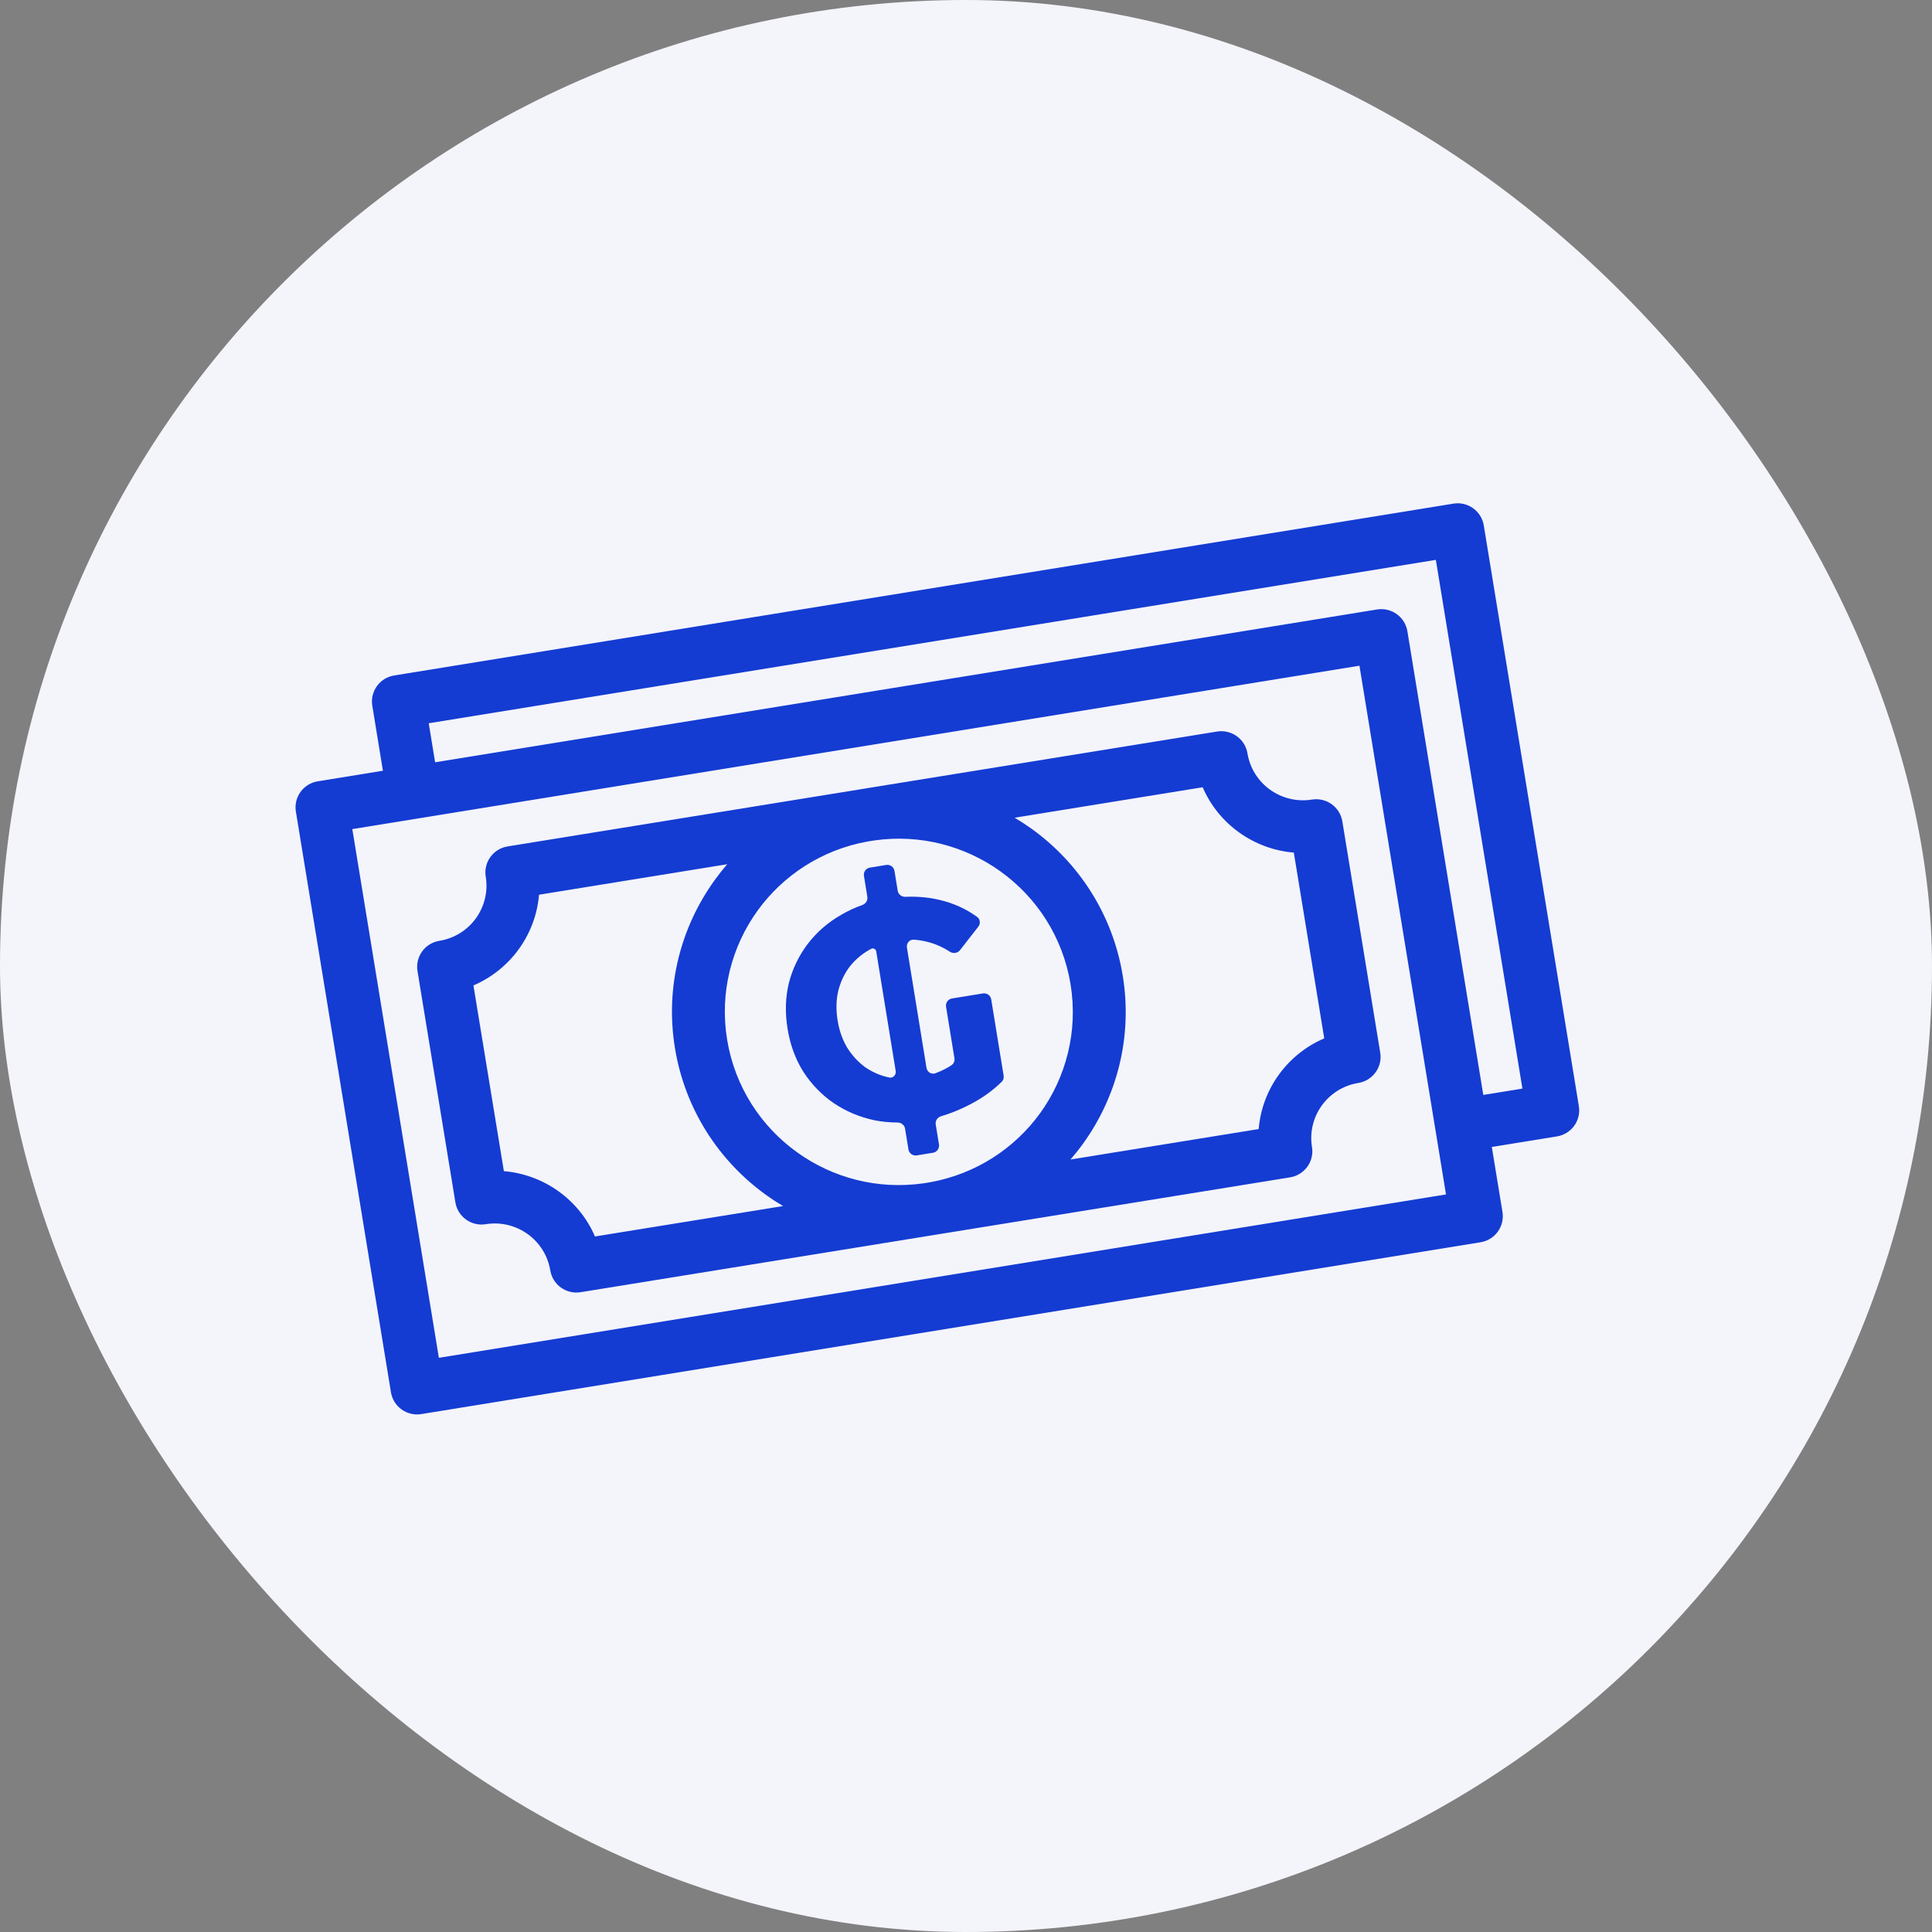 <svg width="56" height="56" viewBox="0 0 56 56" fill="none" xmlns="http://www.w3.org/2000/svg">
<rect x="0" y="0" width="56" height="56" fill="#808080" stroke="none"/>
<rect width="56" height="56" rx="28" fill="#F4F4FB"/>
<path d="M9.209 22.647L11.099 22.34L10.791 20.455C10.723 20.04 11.007 19.646 11.424 19.579L42.129 14.598C42.545 14.53 42.94 14.813 43.008 15.229L45.764 32.062C45.832 32.478 45.548 32.871 45.131 32.939L43.241 33.245L43.55 35.13C43.618 35.546 43.334 35.939 42.917 36.007L12.212 40.988C11.795 41.056 11.4 40.773 11.332 40.357L8.576 23.523C8.508 23.108 8.792 22.714 9.209 22.647V22.647ZM12.612 22.095L39.914 17.666C40.331 17.598 40.726 17.881 40.794 18.297L42.994 31.737L44.128 31.553L41.619 16.228L12.427 20.964L12.612 22.095L12.612 22.095ZM39.404 19.296L10.212 24.032L12.721 39.357L41.913 34.621L39.404 19.296Z" fill="#143CD2"/>
<path d="M14.713 24.534L24.911 22.883L24.995 22.869L25.079 22.855L35.278 21.204C35.695 21.137 36.09 21.42 36.158 21.835C36.231 22.277 36.477 22.649 36.815 22.891C37.153 23.133 37.585 23.247 38.028 23.176C38.445 23.108 38.84 23.391 38.908 23.807L40.007 30.514C40.075 30.928 39.791 31.322 39.373 31.39C38.93 31.461 38.557 31.706 38.314 32.042C38.071 32.378 37.956 32.809 38.029 33.25C38.096 33.665 37.812 34.058 37.395 34.126L27.196 35.777L27.113 35.791L27.029 35.804L16.83 37.455C16.412 37.523 16.018 37.239 15.95 36.824C15.877 36.383 15.631 36.011 15.293 35.769C14.956 35.527 14.523 35.412 14.08 35.484C13.663 35.552 13.268 35.268 13.2 34.853L12.101 28.146C12.033 27.731 12.317 27.338 12.735 27.27C13.178 27.199 13.551 26.954 13.794 26.618C14.037 26.281 14.152 25.851 14.079 25.41C14.011 24.995 14.295 24.601 14.713 24.534V24.534ZM29.409 23.701C29.575 23.8 29.738 23.906 29.895 24.018C31.259 24.996 32.251 26.496 32.543 28.279C32.835 30.061 32.373 31.793 31.391 33.152C31.278 33.309 31.157 33.461 31.029 33.609L36.484 32.726C36.531 32.148 36.739 31.605 37.068 31.15C37.397 30.695 37.849 30.326 38.384 30.098L37.502 24.713C36.922 24.665 36.375 24.458 35.918 24.13C35.459 23.802 35.09 23.352 34.86 22.819L29.409 23.702L29.409 23.701ZM22.698 34.958C22.532 34.86 22.37 34.755 22.213 34.642C20.847 33.662 19.856 32.164 19.564 30.381C19.272 28.601 19.734 26.869 20.717 25.508C20.831 25.35 20.952 25.197 21.08 25.05L15.624 25.934C15.576 26.511 15.368 27.054 15.039 27.51C14.709 27.966 14.257 28.334 13.723 28.563L14.605 33.946C15.185 33.995 15.731 34.202 16.189 34.53C16.646 34.858 17.017 35.308 17.246 35.84L22.698 34.958ZM28.998 25.257C27.976 24.524 26.678 24.169 25.338 24.361L25.145 24.392C23.812 24.633 22.694 25.379 21.96 26.393C21.206 27.437 20.852 28.766 21.076 30.136C21.301 31.504 22.061 32.653 23.109 33.403C24.13 34.136 25.428 34.491 26.768 34.299L26.961 34.268C28.294 34.027 29.412 33.282 30.149 32.266C30.9 31.224 31.254 29.894 31.03 28.525C30.805 27.157 30.045 26.008 28.999 25.258L28.998 25.257Z" fill="#143CD2"/>
<path fill-rule="evenodd" clip-rule="evenodd" d="M26.572 33.49C26.458 33.508 26.35 33.431 26.332 33.317L26.234 32.717C26.217 32.613 26.125 32.538 26.019 32.537C25.786 32.536 25.56 32.514 25.34 32.47C24.907 32.377 24.513 32.21 24.159 31.97C23.811 31.73 23.52 31.428 23.285 31.065C23.056 30.702 22.904 30.286 22.828 29.819C22.752 29.352 22.765 28.909 22.866 28.492C22.974 28.073 23.158 27.694 23.417 27.354C23.677 27.014 24.001 26.734 24.389 26.513C24.578 26.402 24.78 26.308 24.995 26.232C25.094 26.197 25.157 26.098 25.14 25.994L25.042 25.388C25.023 25.274 25.101 25.167 25.215 25.148L25.687 25.071C25.801 25.052 25.908 25.13 25.927 25.244L26.02 25.816C26.037 25.924 26.136 26 26.245 25.995C26.594 25.98 26.924 26.01 27.236 26.085C27.64 26.18 28.002 26.344 28.322 26.577C28.413 26.643 28.426 26.772 28.356 26.861L27.826 27.541C27.756 27.631 27.626 27.647 27.53 27.585C27.319 27.449 27.102 27.354 26.879 27.3C26.751 27.266 26.619 27.245 26.485 27.237C26.36 27.229 26.268 27.343 26.288 27.467L26.855 30.951C26.875 31.074 26.998 31.153 27.114 31.109C27.217 31.071 27.316 31.026 27.413 30.975C27.471 30.944 27.527 30.91 27.582 30.873C27.646 30.83 27.677 30.752 27.665 30.675L27.422 29.182C27.403 29.067 27.48 28.96 27.594 28.941L28.491 28.795C28.605 28.776 28.713 28.854 28.731 28.968L29.091 31.179C29.102 31.244 29.082 31.31 29.035 31.356C28.754 31.633 28.418 31.867 28.026 32.059C27.78 32.181 27.531 32.28 27.278 32.355C27.173 32.386 27.105 32.488 27.123 32.596L27.217 33.173C27.235 33.287 27.158 33.394 27.044 33.413L26.572 33.49ZM25.252 27.502C25.313 27.469 25.387 27.509 25.398 27.577L25.962 31.043C25.98 31.156 25.887 31.256 25.775 31.233V31.233C25.517 31.178 25.283 31.076 25.071 30.929C24.864 30.774 24.691 30.584 24.551 30.358C24.417 30.131 24.327 29.872 24.279 29.582C24.231 29.286 24.235 29.009 24.29 28.752C24.351 28.492 24.455 28.26 24.603 28.053C24.757 27.846 24.95 27.675 25.183 27.54C25.205 27.527 25.229 27.514 25.252 27.502V27.502Z" fill="#143CD2"/>
</svg>
